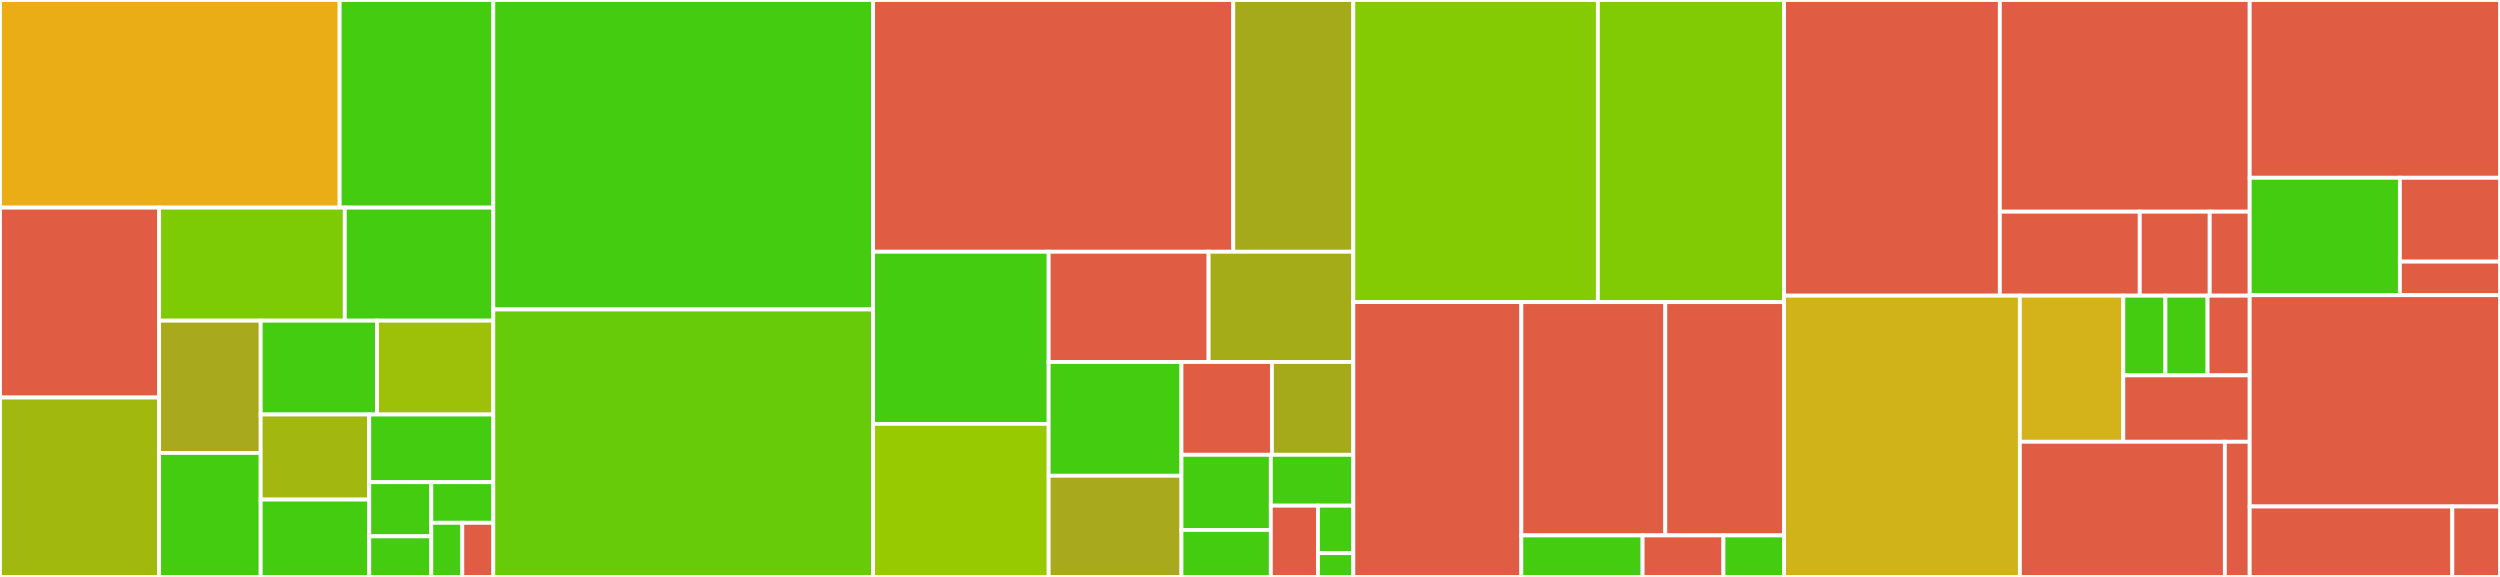 <svg baseProfile="full" width="650" height="150" viewBox="0 0 650 150" version="1.1"
xmlns="http://www.w3.org/2000/svg" xmlns:ev="http://www.w3.org/2001/xml-events"
xmlns:xlink="http://www.w3.org/1999/xlink">

<rect x="0" y="0" width="650" height="150" fill="#333333" stroke="none"/>

<style>rect.s{mask:url(#mask);}</style>
<defs>
  <pattern id="white" width="4" height="4" patternUnits="userSpaceOnUse" patternTransform="rotate(45)">
    <rect width="2" height="2" transform="translate(0,0)" fill="white"></rect>
  </pattern>
  <mask id="mask">
    <rect x="0" y="0" width="100%" height="100%" fill="url(#white)"></rect>
  </mask>
</defs>

<rect x="0" y="0" width="88.31" height="53.982" fill="#ebad15" stroke="white" stroke-width="1" class=" tooltipped" data-content="prettyprint/src/util/readConfigFile.js"><title>prettyprint/src/util/readConfigFile.js</title></rect>
<rect x="88.31" y="0" width="39.95" height="53.982" fill="#4c1" stroke="white" stroke-width="1" class=" tooltipped" data-content="prettyprint/src/util/getUnenclosedAsString.js"><title>prettyprint/src/util/getUnenclosedAsString.js</title></rect>
<rect x="0" y="53.982" width="41.374" height="49.381" fill="#e05d44" stroke="white" stroke-width="1" class=" tooltipped" data-content="prettyprint/src/util/indent.js"><title>prettyprint/src/util/indent.js</title></rect>
<rect x="0" y="103.363" width="41.374" height="46.637" fill="#a1b90e" stroke="white" stroke-width="1" class=" tooltipped" data-content="prettyprint/src/util/formatArgument.js"><title>prettyprint/src/util/formatArgument.js</title></rect>
<rect x="41.374" y="53.982" width="48.27" height="29.393" fill="#7dcb05" stroke="white" stroke-width="1" class=" tooltipped" data-content="prettyprint/src/util/trim.js"><title>prettyprint/src/util/trim.js</title></rect>
<rect x="89.644" y="53.982" width="38.616" height="29.393" fill="#4c1" stroke="white" stroke-width="1" class=" tooltipped" data-content="prettyprint/src/util/formatJS.js"><title>prettyprint/src/util/formatJS.js</title></rect>
<rect x="41.374" y="83.375" width="26.406" height="34.387" fill="#a9a91d" stroke="white" stroke-width="1" class=" tooltipped" data-content="prettyprint/src/util/isInlineComment.js"><title>prettyprint/src/util/isInlineComment.js</title></rect>
<rect x="41.374" y="117.762" width="26.406" height="32.238" fill="#4c1" stroke="white" stroke-width="1" class=" tooltipped" data-content="prettyprint/src/util/toCode.js"><title>prettyprint/src/util/toCode.js</title></rect>
<rect x="67.78" y="83.375" width="30.24" height="24.398" fill="#4c1" stroke="white" stroke-width="1" class=" tooltipped" data-content="prettyprint/src/util/Writer.js"><title>prettyprint/src/util/Writer.js</title></rect>
<rect x="98.02" y="83.375" width="30.24" height="24.398" fill="#9dc008" stroke="white" stroke-width="1" class=" tooltipped" data-content="prettyprint/src/util/formatParams.js"><title>prettyprint/src/util/formatParams.js</title></rect>
<rect x="67.78" y="107.773" width="28.224" height="22.119" fill="#a2b710" stroke="white" stroke-width="1" class=" tooltipped" data-content="prettyprint/src/util/requireMarkoFile.js"><title>prettyprint/src/util/requireMarkoFile.js</title></rect>
<rect x="67.78" y="129.892" width="28.224" height="20.108" fill="#4c1" stroke="white" stroke-width="1" class=" tooltipped" data-content="prettyprint/src/util/getBodyText.js"><title>prettyprint/src/util/getBodyText.js</title></rect>
<rect x="96.004" y="107.773" width="32.256" height="17.595" fill="#4c1" stroke="white" stroke-width="1" class=" tooltipped" data-content="prettyprint/src/util/formatStyles.js"><title>prettyprint/src/util/formatStyles.js</title></rect>
<rect x="96.004" y="125.368" width="16.128" height="14.076" fill="#4c1" stroke="white" stroke-width="1" class=" tooltipped" data-content="prettyprint/src/util/getTextValue.js"><title>prettyprint/src/util/getTextValue.js</title></rect>
<rect x="96.004" y="139.443" width="16.128" height="10.557" fill="#4c1" stroke="white" stroke-width="1" class=" tooltipped" data-content="prettyprint/src/util/hasUnenclosedNewlines.js"><title>prettyprint/src/util/hasUnenclosedNewlines.js</title></rect>
<rect x="112.132" y="125.368" width="16.128" height="10.557" fill="#4c1" stroke="white" stroke-width="1" class=" tooltipped" data-content="prettyprint/src/util/hasUnenclosedWhitespace.js"><title>prettyprint/src/util/hasUnenclosedWhitespace.js</title></rect>
<rect x="112.132" y="135.924" width="8.064" height="14.076" fill="#4c1" stroke="white" stroke-width="1" class=" tooltipped" data-content="prettyprint/src/util/hasLineBreaks.js"><title>prettyprint/src/util/hasLineBreaks.js</title></rect>
<rect x="120.196" y="135.924" width="8.064" height="14.076" fill="#e05d44" stroke="white" stroke-width="1" class=" tooltipped" data-content="prettyprint/src/util/readConfigFile[browser].js"><title>prettyprint/src/util/readConfigFile[browser].js</title></rect>
<rect x="128.26" y="0" width="98.749" height="80.46" fill="#4c1" stroke="white" stroke-width="1" class=" tooltipped" data-content="prettyprint/src/printHtmlElement.js"><title>prettyprint/src/printHtmlElement.js</title></rect>
<rect x="128.26" y="80.46" width="98.749" height="69.54" fill="#68cb09" stroke="white" stroke-width="1" class=" tooltipped" data-content="prettyprint/src/printNodes.js"><title>prettyprint/src/printNodes.js</title></rect>
<rect x="227.008" y="0" width="93.641" height="65.455" fill="#e05d44" stroke="white" stroke-width="1" class=" tooltipped" data-content="prettyprint/src/cli.js"><title>prettyprint/src/cli.js</title></rect>
<rect x="320.649" y="0" width="31.214" height="65.455" fill="#a4aa1a" stroke="white" stroke-width="1" class=" tooltipped" data-content="prettyprint/src/printText.js"><title>prettyprint/src/printText.js</title></rect>
<rect x="227.008" y="65.455" width="45.646" height="44.759" fill="#4c1" stroke="white" stroke-width="1" class=" tooltipped" data-content="prettyprint/src/PrintContext.js"><title>prettyprint/src/PrintContext.js</title></rect>
<rect x="227.008" y="110.214" width="45.646" height="39.786" fill="#97ca00" stroke="white" stroke-width="1" class=" tooltipped" data-content="prettyprint/src/prettyPrintAST.js"><title>prettyprint/src/prettyPrintAST.js</title></rect>
<rect x="272.654" y="65.455" width="41.585" height="28.659" fill="#e05d44" stroke="white" stroke-width="1" class=" tooltipped" data-content="prettyprint/src/prettyPrintFile.js"><title>prettyprint/src/prettyPrintFile.js</title></rect>
<rect x="314.238" y="65.455" width="37.624" height="28.659" fill="#a4ad17" stroke="white" stroke-width="1" class=" tooltipped" data-content="prettyprint/src/prettyPrintSource.js"><title>prettyprint/src/prettyPrintSource.js</title></rect>
<rect x="272.654" y="94.114" width="34.527" height="29.587" fill="#4c1" stroke="white" stroke-width="1" class=" tooltipped" data-content="prettyprint/src/printScriptlet.js"><title>prettyprint/src/printScriptlet.js</title></rect>
<rect x="272.654" y="123.701" width="34.527" height="26.299" fill="#a9a91d" stroke="white" stroke-width="1" class=" tooltipped" data-content="prettyprint/src/printHtmlComment.js"><title>prettyprint/src/printHtmlComment.js</title></rect>
<rect x="307.181" y="94.114" width="23.517" height="24.133" fill="#e05d44" stroke="white" stroke-width="1" class=" tooltipped" data-content="prettyprint/src/index.js"><title>prettyprint/src/index.js</title></rect>
<rect x="330.698" y="94.114" width="21.165" height="24.133" fill="#a4aa1a" stroke="white" stroke-width="1" class=" tooltipped" data-content="prettyprint/src/printNode.js"><title>prettyprint/src/printNode.js</title></rect>
<rect x="307.181" y="118.247" width="23.235" height="19.541" fill="#4c1" stroke="white" stroke-width="1" class=" tooltipped" data-content="prettyprint/src/printers.js"><title>prettyprint/src/printers.js</title></rect>
<rect x="307.181" y="137.787" width="23.235" height="12.213" fill="#4c1" stroke="white" stroke-width="1" class=" tooltipped" data-content="prettyprint/src/printDeclaration.js"><title>prettyprint/src/printDeclaration.js</title></rect>
<rect x="330.415" y="118.247" width="21.447" height="13.231" fill="#4c1" stroke="white" stroke-width="1" class=" tooltipped" data-content="prettyprint/src/printDocumentType.js"><title>prettyprint/src/printDocumentType.js</title></rect>
<rect x="330.415" y="131.477" width="12.256" height="18.523" fill="#e05d44" stroke="white" stroke-width="1" class=" tooltipped" data-content="prettyprint/src/bin.js"><title>prettyprint/src/bin.js</title></rect>
<rect x="342.671" y="131.477" width="9.192" height="12.349" fill="#4c1" stroke="white" stroke-width="1" class=" tooltipped" data-content="prettyprint/src/constants.js"><title>prettyprint/src/constants.js</title></rect>
<rect x="342.671" y="143.826" width="9.192" height="6.174" fill="#4c1" stroke="white" stroke-width="1" class=" tooltipped" data-content="prettyprint/src/formatting-tags.js"><title>prettyprint/src/formatting-tags.js</title></rect>
<rect x="351.863" y="0" width="63.582" height="78.547" fill="#85cb03" stroke="white" stroke-width="1" class=" tooltipped" data-content="build/src/index.js"><title>build/src/index.js</title></rect>
<rect x="415.444" y="0" width="48.409" height="78.547" fill="#81cb04" stroke="white" stroke-width="1" class=" tooltipped" data-content="build/src/util.js"><title>build/src/util.js</title></rect>
<rect x="351.863" y="78.547" width="43.684" height="71.453" fill="#e05d44" stroke="white" stroke-width="1" class=" tooltipped" data-content="build/src/components/src-attributes-transformer.js"><title>build/src/components/src-attributes-transformer.js</title></rect>
<rect x="395.547" y="78.547" width="37.428" height="60.652" fill="#e05d44" stroke="white" stroke-width="1" class=" tooltipped" data-content="build/src/cli.js"><title>build/src/cli.js</title></rect>
<rect x="432.975" y="78.547" width="30.878" height="60.652" fill="#e05d44" stroke="white" stroke-width="1" class=" tooltipped" data-content="build/src/files/server.js"><title>build/src/files/server.js</title></rect>
<rect x="395.547" y="139.199" width="31.526" height="10.801" fill="#4c1" stroke="white" stroke-width="1" class=" tooltipped" data-content="build/src/marko-compiler.js"><title>build/src/marko-compiler.js</title></rect>
<rect x="427.073" y="139.199" width="21.017" height="10.801" fill="#e05d44" stroke="white" stroke-width="1" class=" tooltipped" data-content="build/src/bin.js"><title>build/src/bin.js</title></rect>
<rect x="448.09" y="139.199" width="15.763" height="10.801" fill="#4c1" stroke="white" stroke-width="1" class=" tooltipped" data-content="build/src/postcss.config.js"><title>build/src/postcss.config.js</title></rect>
<rect x="463.853" y="0" width="56.106" height="76.875" fill="#e05d44" stroke="white" stroke-width="1" class=" tooltipped" data-content="create/src/index.js"><title>create/src/index.js</title></rect>
<rect x="519.959" y="0" width="64.965" height="55.036" fill="#e05d44" stroke="white" stroke-width="1" class=" tooltipped" data-content="create/src/cli.js"><title>create/src/cli.js</title></rect>
<rect x="519.959" y="55.036" width="36.38" height="21.839" fill="#e05d44" stroke="white" stroke-width="1" class=" tooltipped" data-content="create/src/init-git-repo.js"><title>create/src/init-git-repo.js</title></rect>
<rect x="556.34" y="55.036" width="18.19" height="21.839" fill="#e05d44" stroke="white" stroke-width="1" class=" tooltipped" data-content="create/src/exec.js"><title>create/src/exec.js</title></rect>
<rect x="574.53" y="55.036" width="10.394" height="21.839" fill="#e05d44" stroke="white" stroke-width="1" class=" tooltipped" data-content="create/src/bin.js"><title>create/src/bin.js</title></rect>
<rect x="463.853" y="76.875" width="61.312" height="73.125" fill="#cfb319" stroke="white" stroke-width="1" class=" tooltipped" data-content="migrate/src/index.js"><title>migrate/src/index.js</title></rect>
<rect x="525.165" y="76.875" width="26.892" height="37.987" fill="#d3b319" stroke="white" stroke-width="1" class=" tooltipped" data-content="migrate/src/util/migrate-helper.js"><title>migrate/src/util/migrate-helper.js</title></rect>
<rect x="552.057" y="76.875" width="10.956" height="20.72" fill="#4c1" stroke="white" stroke-width="1" class=" tooltipped" data-content="migrate/src/util/default-migrations/index.js"><title>migrate/src/util/default-migrations/index.js</title></rect>
<rect x="563.013" y="76.875" width="10.956" height="20.72" fill="#4c1" stroke="white" stroke-width="1" class=" tooltipped" data-content="migrate/src/util/default-migrations/update-paths.js"><title>migrate/src/util/default-migrations/update-paths.js</title></rect>
<rect x="573.968" y="76.875" width="10.956" height="20.72" fill="#e05d44" stroke="white" stroke-width="1" class=" tooltipped" data-content="migrate/src/util/default-migrations/component-file.js"><title>migrate/src/util/default-migrations/component-file.js</title></rect>
<rect x="552.057" y="97.595" width="32.868" height="17.267" fill="#e05d44" stroke="white" stroke-width="1" class=" tooltipped" data-content="migrate/src/util/get-files.js"><title>migrate/src/util/get-files.js</title></rect>
<rect x="525.165" y="114.862" width="53.299" height="35.138" fill="#e05d44" stroke="white" stroke-width="1" class=" tooltipped" data-content="migrate/src/cli.js"><title>migrate/src/cli.js</title></rect>
<rect x="578.464" y="114.862" width="6.46" height="35.138" fill="#e05d44" stroke="white" stroke-width="1" class=" tooltipped" data-content="migrate/src/bin.js"><title>migrate/src/bin.js</title></rect>
<rect x="584.924" y="0" width="65.076" height="46.221" fill="#e05d44" stroke="white" stroke-width="1" class=" tooltipped" data-content="serve/src/cli.js"><title>serve/src/cli.js</title></rect>
<rect x="584.924" y="46.221" width="39.045" height="30.523" fill="#4c1" stroke="white" stroke-width="1" class=" tooltipped" data-content="serve/src/index.js"><title>serve/src/index.js</title></rect>
<rect x="623.97" y="46.221" width="26.03" height="21.802" fill="#e05d44" stroke="white" stroke-width="1" class=" tooltipped" data-content="serve/src/get-port.js"><title>serve/src/get-port.js</title></rect>
<rect x="623.97" y="68.023" width="26.03" height="8.721" fill="#e05d44" stroke="white" stroke-width="1" class=" tooltipped" data-content="serve/src/bin.js"><title>serve/src/bin.js</title></rect>
<rect x="584.924" y="76.744" width="65.076" height="54.942" fill="#e05d44" stroke="white" stroke-width="1" class=" tooltipped" data-content="compile/src/index.js"><title>compile/src/index.js</title></rect>
<rect x="584.924" y="131.686" width="52.68" height="18.314" fill="#e05d44" stroke="white" stroke-width="1" class=" tooltipped" data-content="compile/src/cli.js"><title>compile/src/cli.js</title></rect>
<rect x="637.605" y="131.686" width="12.395" height="18.314" fill="#e05d44" stroke="white" stroke-width="1" class=" tooltipped" data-content="compile/src/bin.js"><title>compile/src/bin.js</title></rect>
</svg>